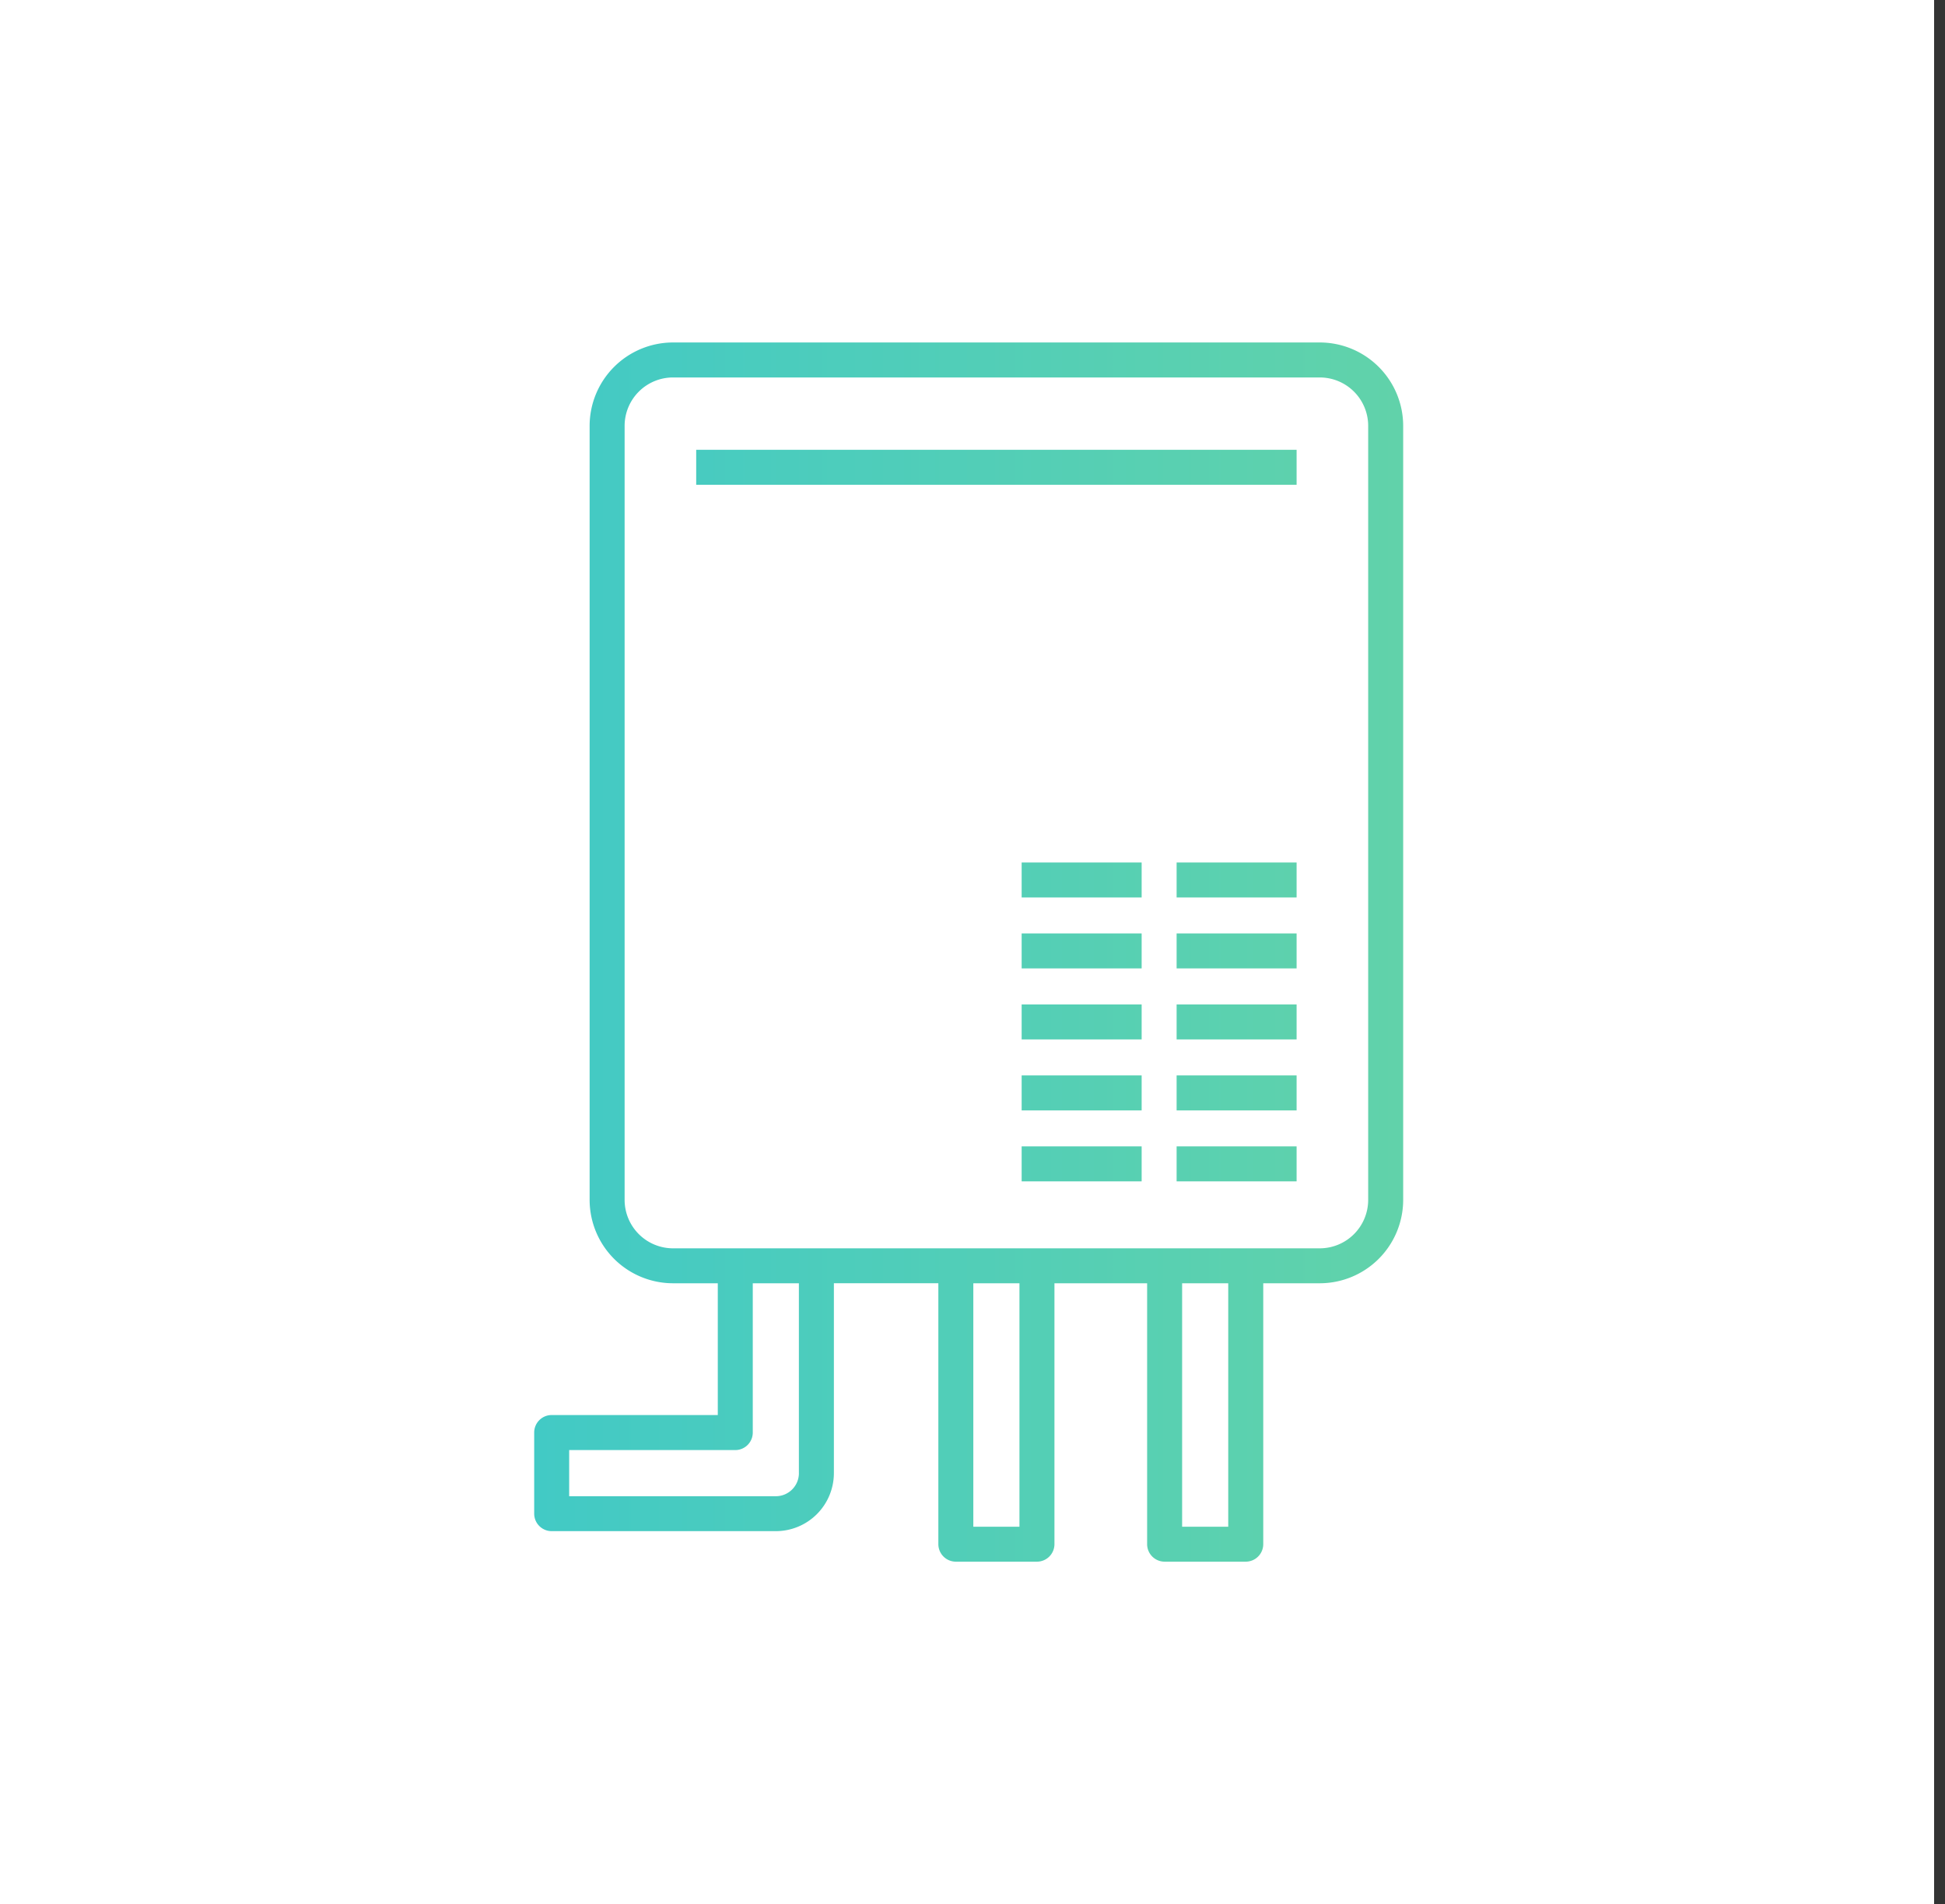 <svg width="142" height="139" fill="none" xmlns="http://www.w3.org/2000/svg"><rect width="100%" height="100%" fill="#333333" stroke="none"/><path d="M0 0h141.204v139H0V0Z" fill="#fff"/><path d="M96.356 25H49.134a6.094 6.094 0 0 0-6.087 6.087V87.59a6.094 6.094 0 0 0 6.087 6.087h3.27v9.619H40.277c-.707 0-1.277.574-1.277 1.277v5.922c0 .703.57 1.277 1.277 1.277h16.367a4.24 4.24 0 0 0 4.236-4.236v-13.86h7.627v19.047A1.28 1.28 0 0 0 69.784 114h5.922a1.28 1.28 0 0 0 1.277-1.277V93.677h6.766v19.046A1.28 1.28 0 0 0 85.028 114h5.921a1.28 1.28 0 0 0 1.278-1.277V93.677h4.13a6.094 6.094 0 0 0 6.086-6.087V31.087A6.094 6.094 0 0 0 96.356 25Zm-38.03 82.54c0 .927-.755 1.682-1.682 1.682h-15.09v-3.368h12.127a1.28 1.28 0 0 0 1.277-1.277V93.68h3.367v13.86Zm16.103 3.91H71.06V93.68h3.368v17.77Zm15.242 0h-3.367V93.68h3.367v17.77Zm10.217-23.856a3.538 3.538 0 0 1-3.532 3.532H49.134a3.538 3.538 0 0 1-3.532-3.532V31.087a3.535 3.535 0 0 1 3.532-3.533h47.222a3.535 3.535 0 0 1 3.532 3.533v56.507Z" fill="url(#a)"/><path d="M94.662 32.835H50.828v2.555h43.834v-2.555Z" fill="url(#b)"/><path d="M94.661 62.96h-8.759v2.554h8.76V62.96Z" fill="url(#c)"/><path d="M83.349 62.96h-8.76v2.554h8.76V62.96Z" fill="url(#d)"/><path d="M94.661 68.139h-8.759v2.554h8.76v-2.554Z" fill="url(#e)"/><path d="M83.349 68.139h-8.76v2.554h8.76v-2.554Z" fill="url(#f)"/><path d="M83.349 73.322h-8.76v2.554h8.76v-2.554Z" fill="url(#g)"/><path d="M94.661 73.322h-8.759v2.554h8.76v-2.554Z" fill="url(#h)"/><path d="M83.349 78.504h-8.76v2.555h8.76v-2.555Z" fill="url(#i)"/><path d="M94.661 78.504h-8.759v2.555h8.76v-2.555Z" fill="url(#j)"/><path d="M83.349 83.684h-8.76v2.554h8.76v-2.554Z" fill="url(#k)"/><path d="M94.661 83.684h-8.759v2.554h8.76v-2.554Z" fill="url(#l)"/><defs><linearGradient id="a" x1="0" y1="69.5" x2="141.204" y2="69.5" gradientUnits="userSpaceOnUse"><stop stop-color="#2FC4D6"/><stop offset="1" stop-color="#74D899"/></linearGradient><linearGradient id="b" x1="0" y1="69.5" x2="141.204" y2="69.5" gradientUnits="userSpaceOnUse"><stop stop-color="#2FC4D6"/><stop offset="1" stop-color="#74D899"/></linearGradient><linearGradient id="c" x1="0" y1="69.5" x2="141.204" y2="69.5" gradientUnits="userSpaceOnUse"><stop stop-color="#2FC4D6"/><stop offset="1" stop-color="#74D899"/></linearGradient><linearGradient id="d" x1="0" y1="69.5" x2="141.204" y2="69.5" gradientUnits="userSpaceOnUse"><stop stop-color="#2FC4D6"/><stop offset="1" stop-color="#74D899"/></linearGradient><linearGradient id="e" x1="0" y1="69.5" x2="141.204" y2="69.5" gradientUnits="userSpaceOnUse"><stop stop-color="#2FC4D6"/><stop offset="1" stop-color="#74D899"/></linearGradient><linearGradient id="f" x1="0" y1="69.5" x2="141.204" y2="69.5" gradientUnits="userSpaceOnUse"><stop stop-color="#2FC4D6"/><stop offset="1" stop-color="#74D899"/></linearGradient><linearGradient id="g" x1="0" y1="69.5" x2="141.204" y2="69.5" gradientUnits="userSpaceOnUse"><stop stop-color="#2FC4D6"/><stop offset="1" stop-color="#74D899"/></linearGradient><linearGradient id="h" x1="0" y1="69.5" x2="141.204" y2="69.5" gradientUnits="userSpaceOnUse"><stop stop-color="#2FC4D6"/><stop offset="1" stop-color="#74D899"/></linearGradient><linearGradient id="i" x1="0" y1="69.5" x2="141.204" y2="69.5" gradientUnits="userSpaceOnUse"><stop stop-color="#2FC4D6"/><stop offset="1" stop-color="#74D899"/></linearGradient><linearGradient id="j" x1="0" y1="69.5" x2="141.204" y2="69.5" gradientUnits="userSpaceOnUse"><stop stop-color="#2FC4D6"/><stop offset="1" stop-color="#74D899"/></linearGradient><linearGradient id="k" x1="0" y1="69.5" x2="141.204" y2="69.5" gradientUnits="userSpaceOnUse"><stop stop-color="#2FC4D6"/><stop offset="1" stop-color="#74D899"/></linearGradient><linearGradient id="l" x1="0" y1="69.5" x2="141.204" y2="69.5" gradientUnits="userSpaceOnUse"><stop stop-color="#2FC4D6"/><stop offset="1" stop-color="#74D899"/></linearGradient></defs></svg>